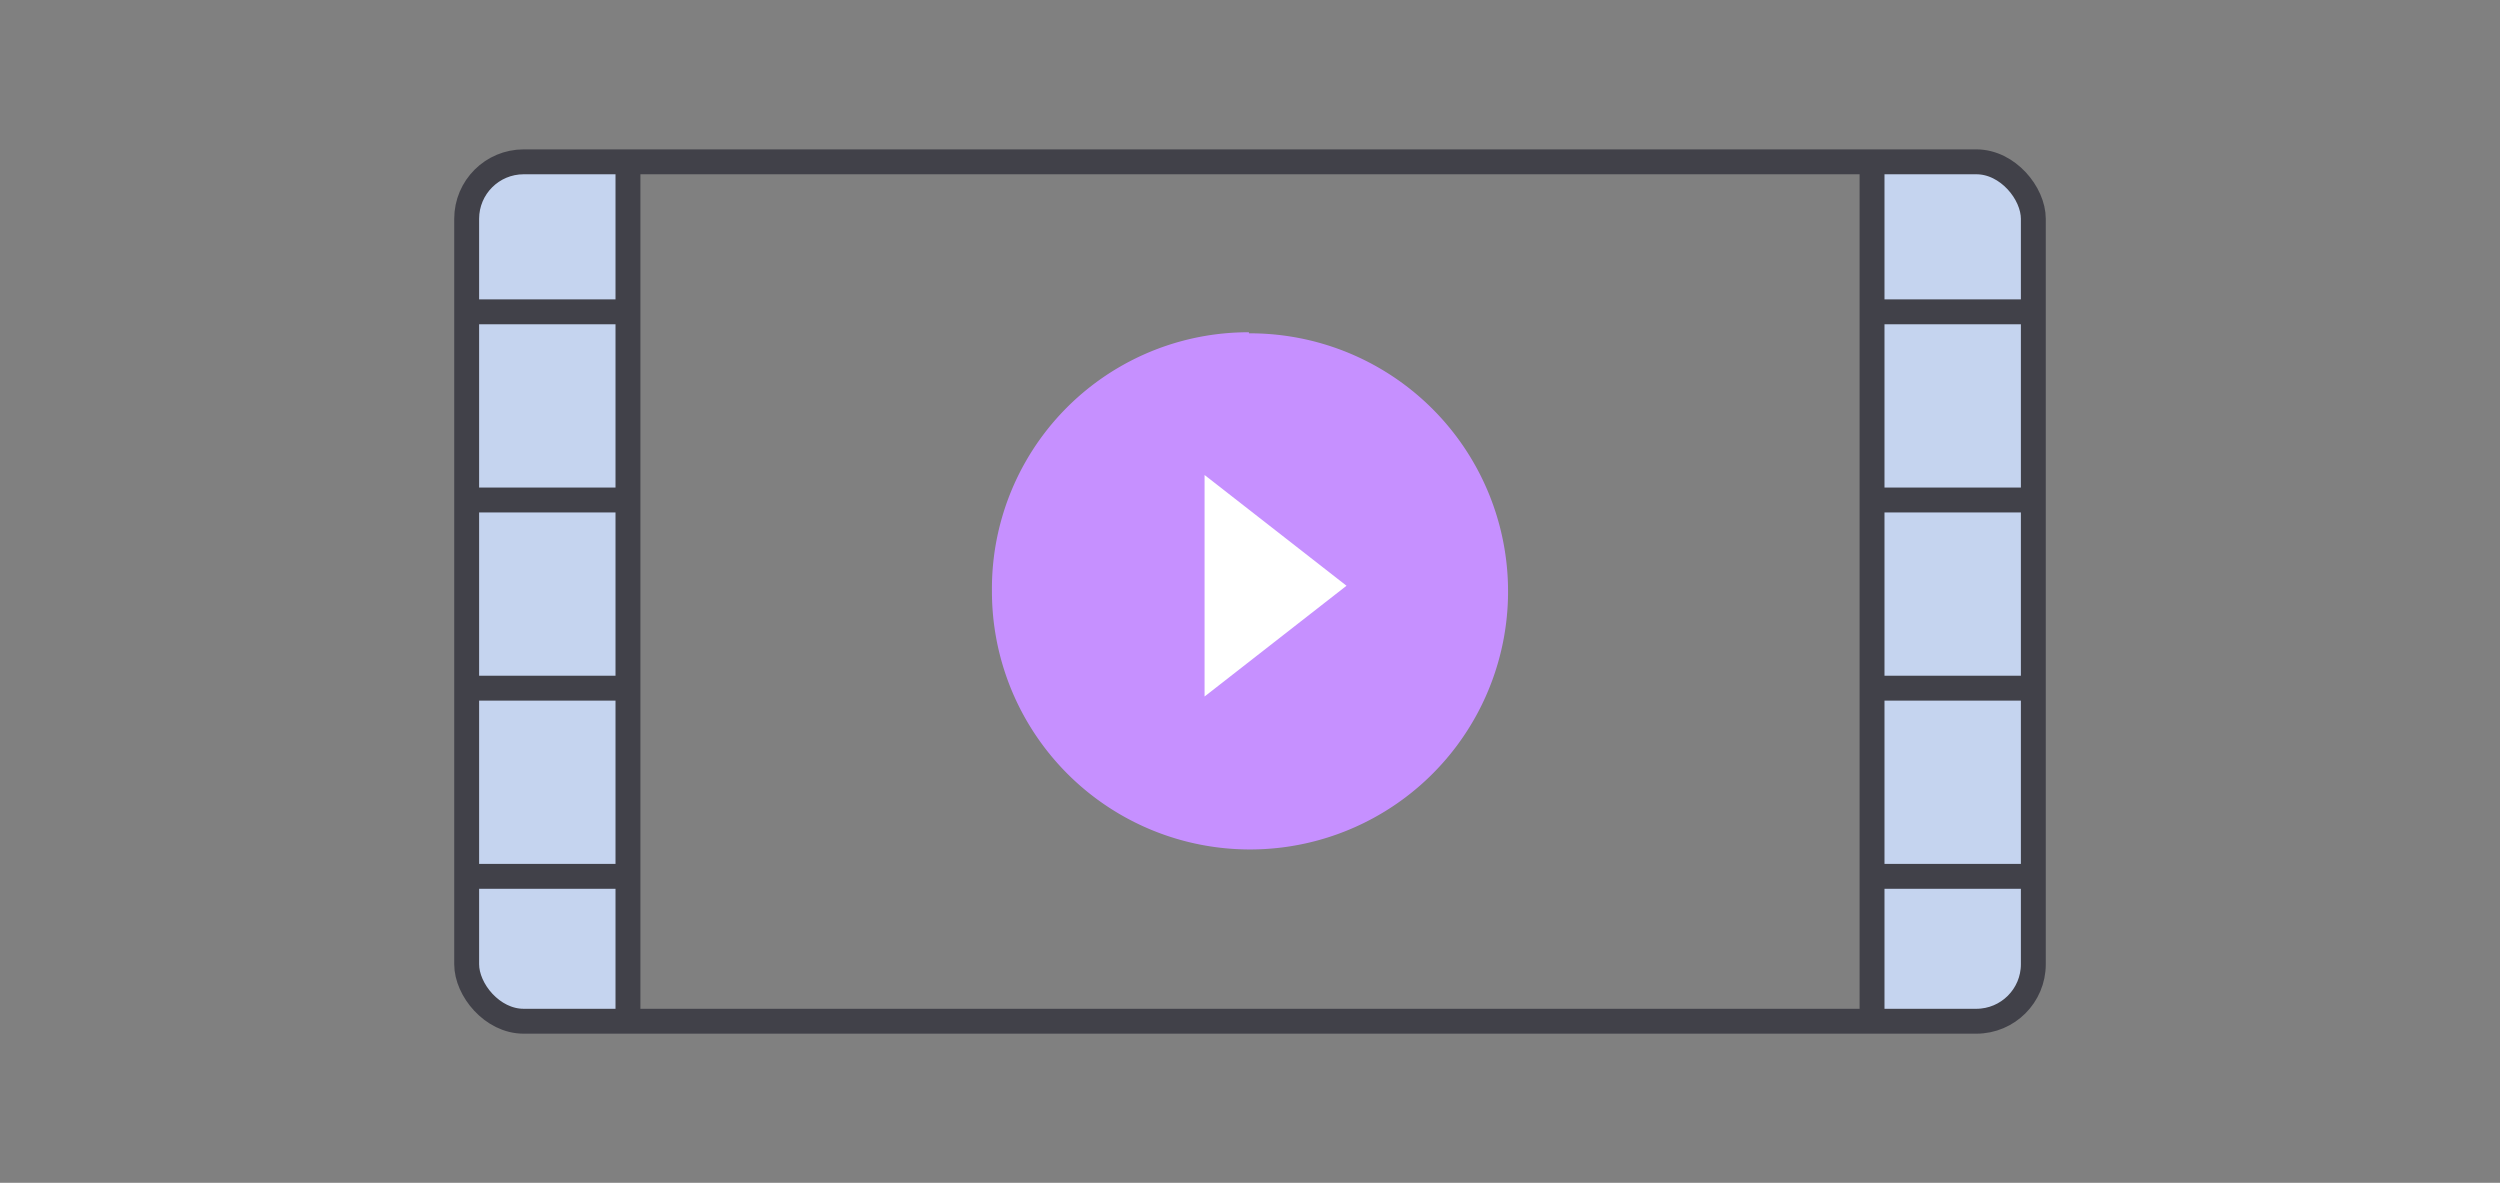 <svg id="Layer_1" data-name="Layer 1" xmlns="http://www.w3.org/2000/svg" viewBox="0 0 93 44"><rect x="0" y="0" width="93" height="44" fill="#808080" stroke="none"/><rect x="-0.1" width="93" height="43.7" style="fill:none"/><path d="M19.48,6h3.88a0,0,0,0,1,0,0V38a0,0,0,0,1,0,0H19.48a2.12,2.12,0,0,1-2.12-2.12V8.14A2.12,2.12,0,0,1,19.48,6Z" style="fill:#c5d4ef"/><path d="M69.64,6h3.88a2.12,2.12,0,0,1,2.12,2.12V35.86A2.12,2.12,0,0,1,73.52,38H69.64a0,0,0,0,1,0,0V6a0,0,0,0,1,0,0Z" style="fill:#c5d4ef"/><rect x="17.36" y="6.02" width="58.28" height="31.97" rx="2.12" style="fill:none;stroke:#414149;stroke-miterlimit:10;stroke-width:0.926px"/><line x1="23.36" y1="32.6" x2="17.36" y2="32.6" style="fill:none;stroke:#414149;stroke-miterlimit:10;stroke-width:0.926px"/><line x1="23.36" y1="25.6" x2="17.36" y2="25.6" style="fill:none;stroke:#414149;stroke-miterlimit:10;stroke-width:0.926px"/><line x1="23.36" y1="18.6" x2="17.36" y2="18.6" style="fill:none;stroke:#414149;stroke-miterlimit:10;stroke-width:0.926px"/><line x1="23.36" y1="11.6" x2="17.36" y2="11.6" style="fill:none;stroke:#414149;stroke-miterlimit:10;stroke-width:0.926px"/><line x1="75.64" y1="32.6" x2="69.64" y2="32.6" style="fill:#fff;stroke:#414149;stroke-miterlimit:10;stroke-width:0.926px"/><line x1="75.64" y1="25.6" x2="69.64" y2="25.6" style="fill:#fff;stroke:#414149;stroke-miterlimit:10;stroke-width:0.926px"/><line x1="75.64" y1="18.6" x2="69.64" y2="18.6" style="fill:#fff;stroke:#414149;stroke-miterlimit:10;stroke-width:0.926px"/><line x1="75.64" y1="11.6" x2="69.64" y2="11.6" style="fill:#fff;stroke:#414149;stroke-miterlimit:10;stroke-width:0.926px"/><line x1="69.64" y1="6.02" x2="69.64" y2="37.98" style="fill:#fff;stroke:#414149;stroke-miterlimit:10;stroke-width:0.926px"/><line x1="23.36" y1="37.98" x2="23.36" y2="6.02" style="fill:none;stroke:#414149;stroke-miterlimit:10;stroke-width:0.926px"/><g id="Page-1"><g id="Interactions"><g id="Media"><g id="Group-8"><g id="Group"><path id="Fill-44" d="M46.46,12.4A9.6,9.6,0,1,1,36.9,22h0a9.54,9.54,0,0,1,9.56-9.64Z" style="fill:#c690ff"/><polygon id="Path" points="44.81 17.67 44.81 25.91 50.09 21.79 44.81 17.67" style="fill:#fff;fill-rule:evenodd"/></g></g></g></g></g></svg>